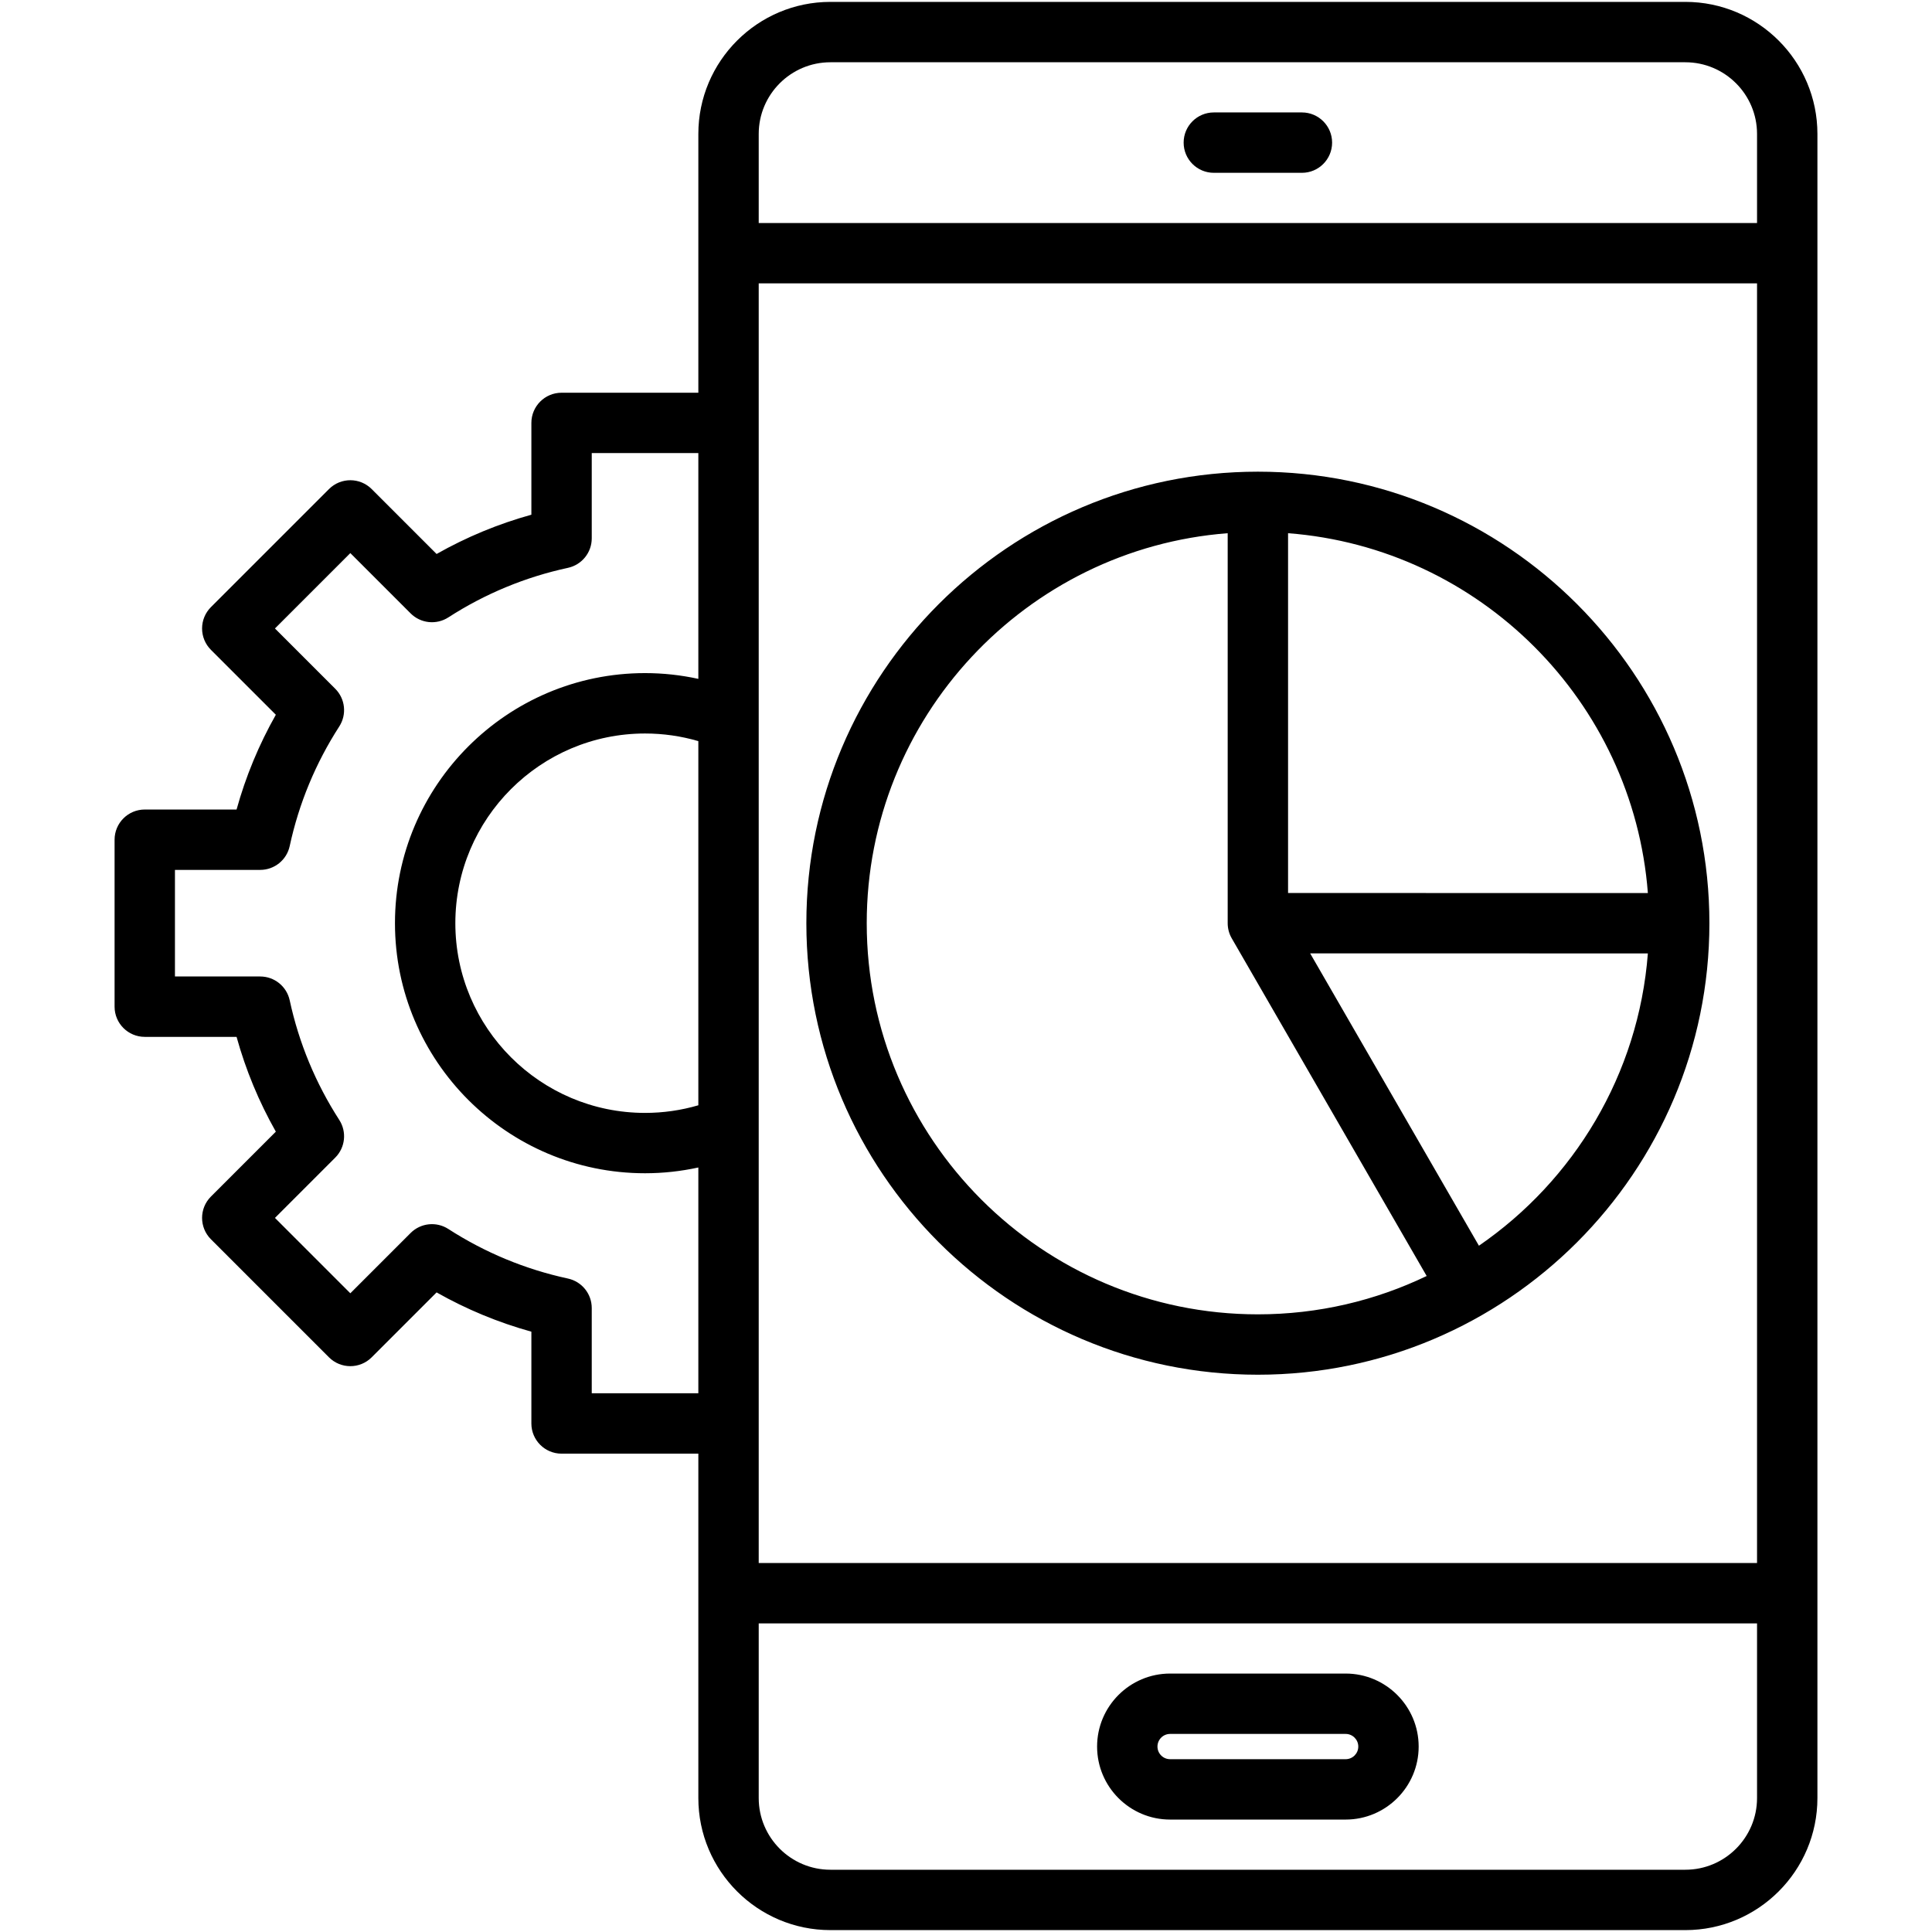 <svg xmlns="http://www.w3.org/2000/svg" id="Layer_1" height="512" viewBox="0 0 512 512" width="512"><path d="m446.637.5h-226.57c-19.299 0-34.998 15.699-34.998 34.996v68.582h-36.249c-4.418 0-8 3.582-8 8v24.326c-8.779 2.434-17.188 5.918-25.119 10.407l-17.203-17.203c-3.123-3.122-8.188-3.123-11.313 0l-31.289 31.288c-1.502 1.501-2.344 3.535-2.344 5.657s.842 4.156 2.342 5.657l17.206 17.205c-4.49 7.933-7.975 16.342-10.408 25.118h-24.327c-4.418 0-8 3.582-8 8v44.248c0 4.418 3.582 8 8 8h24.326c2.434 8.778 5.918 17.188 10.408 25.119l-17.203 17.203c-3.125 3.125-3.125 8.189 0 11.314l31.287 31.288c3.127 3.123 8.191 3.123 11.314 0l17.203-17.204c7.934 4.491 16.342 7.977 25.119 10.409v24.325c0 4.418 3.582 8 8 8h36.248v91.266c0 19.298 15.699 34.998 34.998 34.998h226.57c19.299 0 34.998-15.7 34.998-34.998v-441.005c.002-19.297-15.697-34.996-34.996-34.996zm-226.571 16h226.57c10.475 0 18.998 8.521 18.998 18.996v23.604h-264.566v-23.604c0-10.475 8.524-18.996 18.998-18.996zm-34.998 276.411c-4.564 1.337-9.294 2.019-14.123 2.019-27.721 0-50.273-22.552-50.273-50.272s22.553-50.273 50.273-50.273c4.829 0 9.559.683 14.123 2.019zm16-217.811h264.566v339.115h-264.566zm-44.248 294.136v-22.591c0-3.768-2.629-7.024-6.313-7.819-11.301-2.44-21.965-6.859-31.697-13.135-3.168-2.042-7.33-1.598-9.992 1.066l-15.977 15.978-19.975-19.975 15.977-15.977c2.664-2.664 3.107-6.826 1.066-9.992-6.273-9.729-10.691-20.395-13.135-31.7-.795-3.683-4.051-6.311-7.818-6.311h-22.591v-28.248h22.592c3.768 0 7.023-2.629 7.818-6.312 2.441-11.301 6.859-21.966 13.135-31.698 2.041-3.166 1.598-7.328-1.066-9.992l-15.979-15.978 19.977-19.975 15.977 15.978c2.662 2.663 6.824 3.107 9.992 1.066 9.727-6.273 20.393-10.692 31.697-13.134 3.684-.795 6.313-4.052 6.313-7.819v-22.592h28.248v59.834c-4.612-1.004-9.33-1.528-14.123-1.528-36.543 0-66.273 29.73-66.273 66.273s29.73 66.272 66.273 66.272c4.793 0 9.511-.524 14.123-1.528v59.835h-28.249zm289.817 126.264h-226.57c-10.475 0-18.998-8.522-18.998-18.998v-46.287h264.566v46.287c0 10.476-8.524 18.998-18.998 18.998zm-132.959-457.702c0-4.418 3.582-8 8-8h23.346c4.418 0 8 3.582 8 8s-3.582 8-8 8h-23.346c-4.418 0-8-3.582-8-8zm42.935 405.712h-46.523c-10.668 0-19.348 8.68-19.348 19.348s8.68 19.347 19.348 19.347h46.523c10.668 0 19.348-8.679 19.348-19.347s-8.68-19.348-19.348-19.348zm0 22.694h-46.523c-1.846 0-3.348-1.501-3.348-3.347s1.502-3.348 3.348-3.348h46.523c1.846 0 3.348 1.502 3.348 3.348s-1.502 3.347-3.348 3.347zm-23.261-341.205c-65.98 0-119.658 53.679-119.658 119.658s53.678 119.658 119.658 119.658c65.979 0 119.658-53.679 119.658-119.658s-53.68-119.658-119.658-119.658zm103.352 111.665-95.353-.006v-95.354c50.795 3.896 91.462 44.563 95.353 95.36zm-207.011 7.993c0-54.466 42.224-99.255 95.658-103.353v103.353c0 1.404.369 2.783 1.07 4l51.665 89.497c-13.551 6.511-28.725 10.161-44.735 10.161-57.158 0-103.658-46.501-103.658-103.658zm162.237 85.472-44.722-77.471 89.495.006c-2.465 32.119-19.638 60.184-44.773 77.465z"></path></svg>